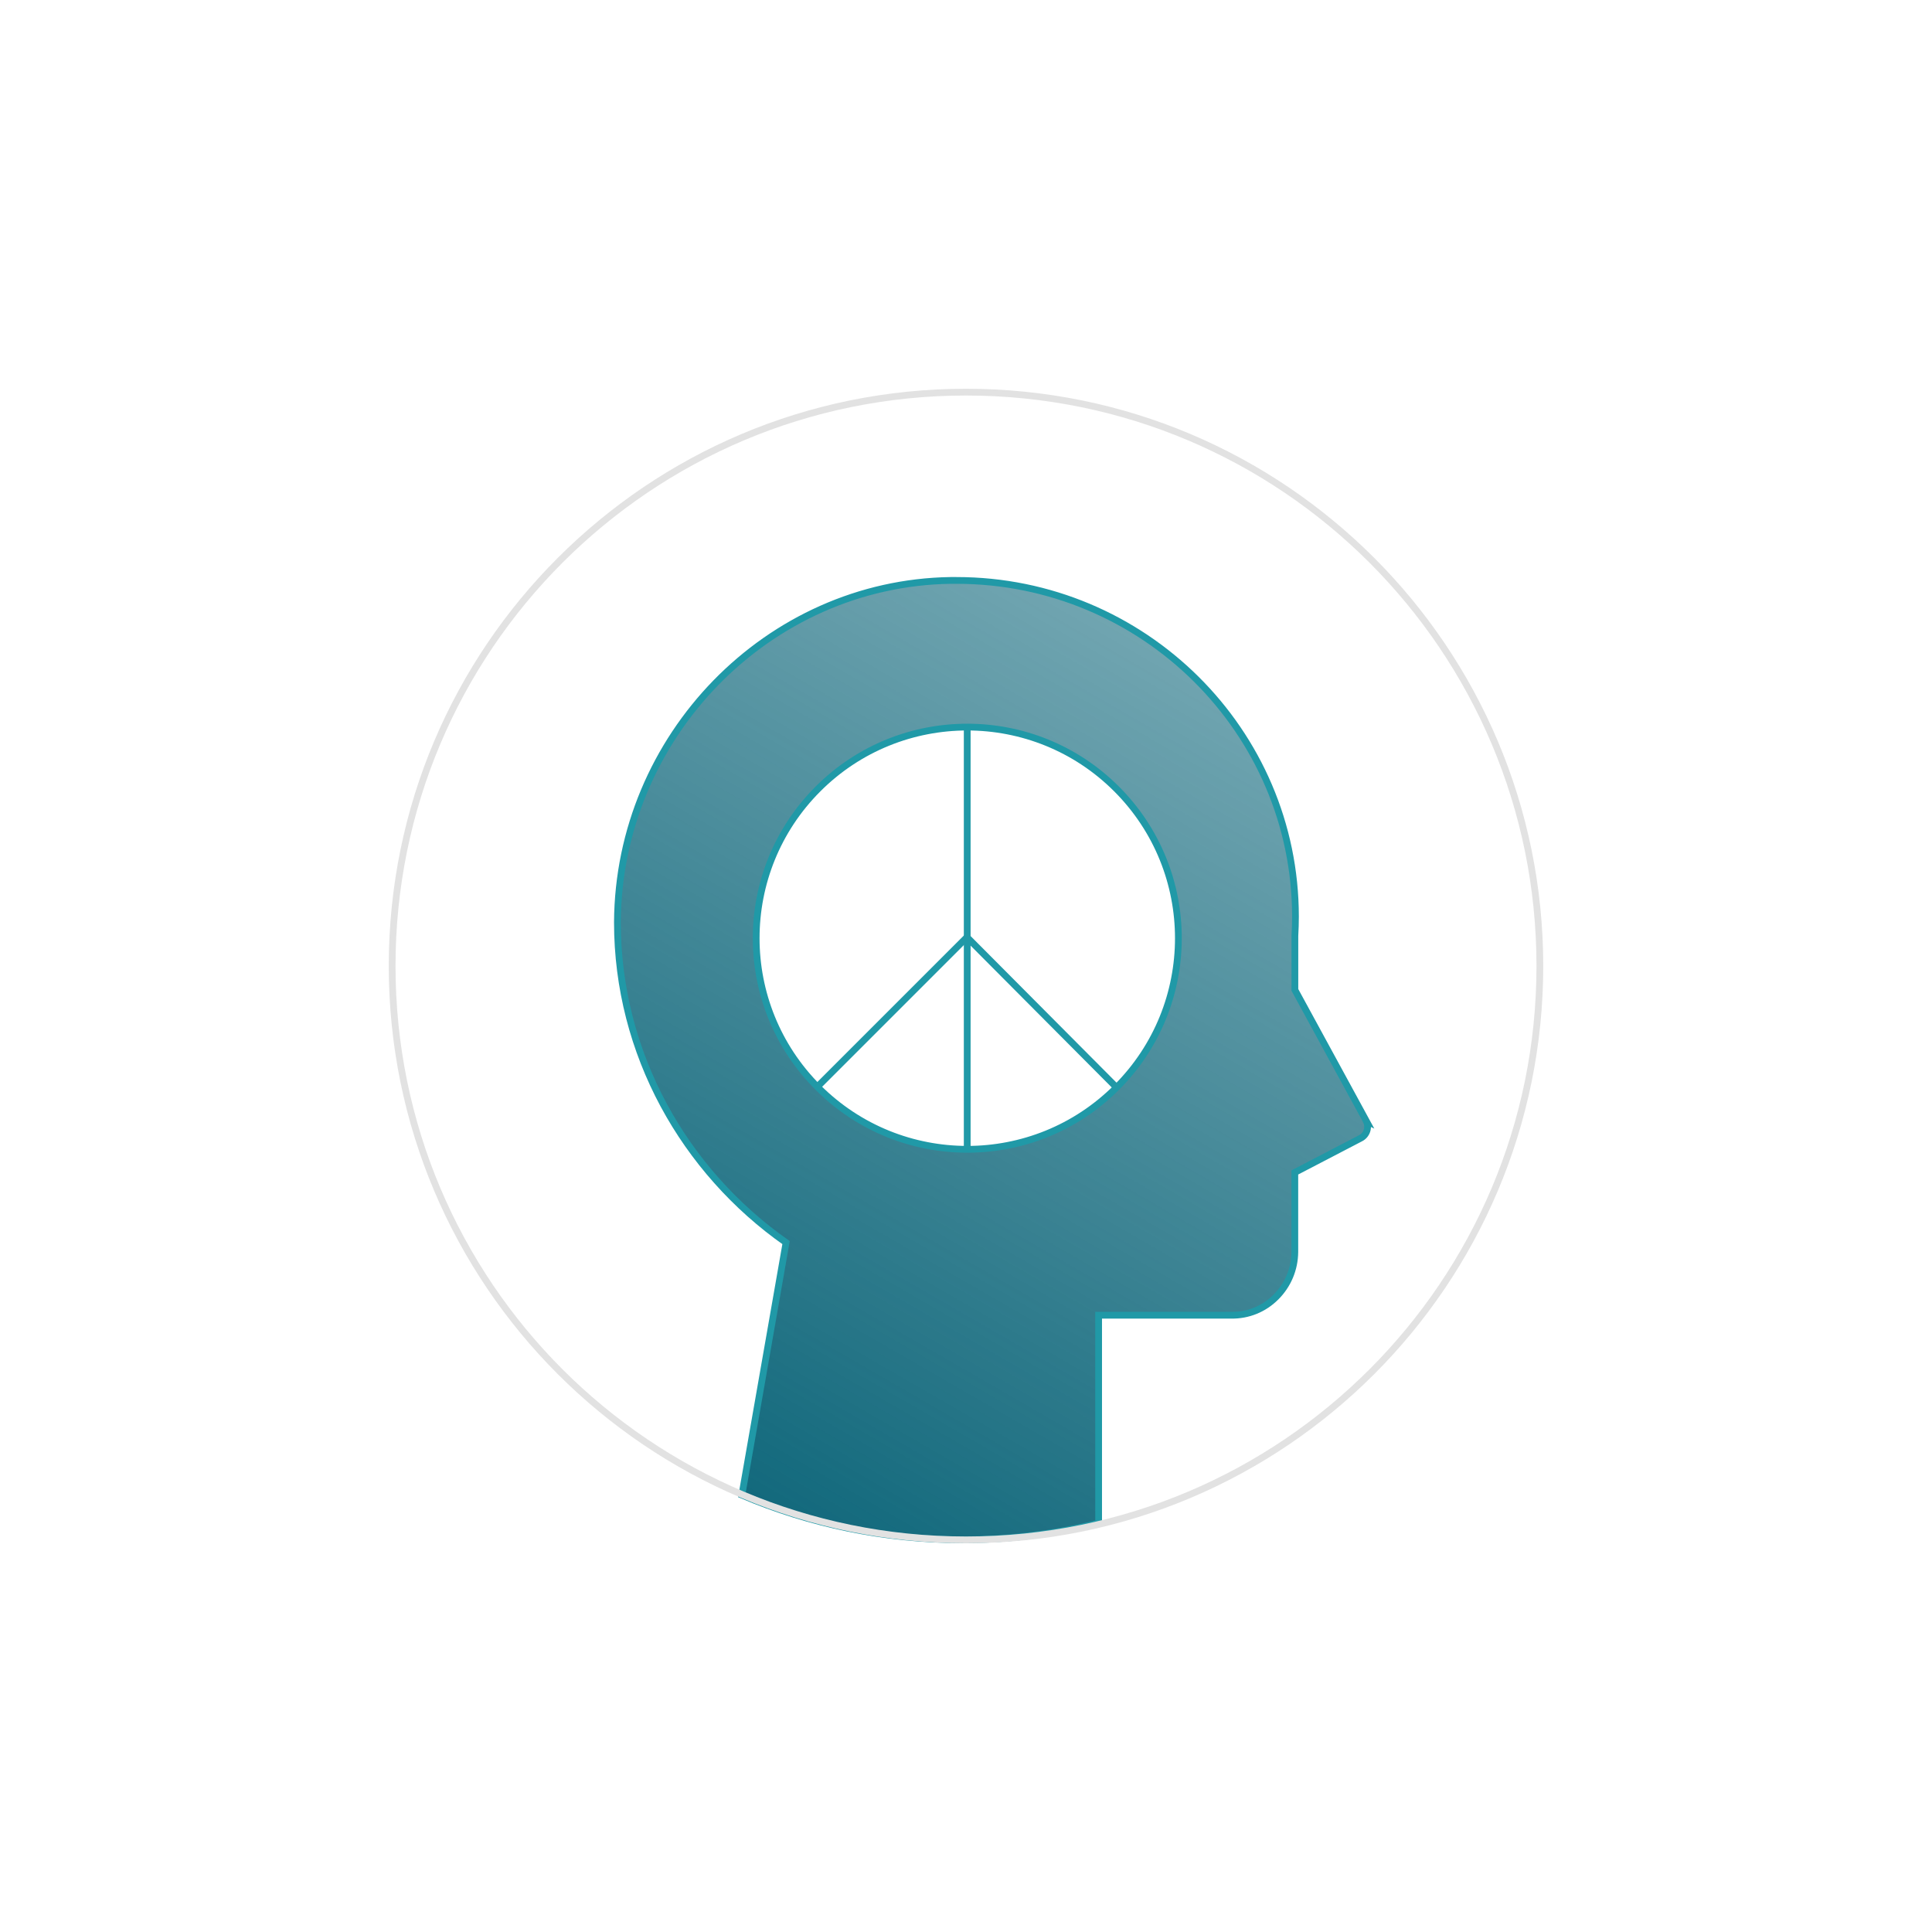 <?xml version="1.0" encoding="UTF-8"?>
<svg id="Layer_1" data-name="Layer 1" xmlns="http://www.w3.org/2000/svg" xmlns:xlink="http://www.w3.org/1999/xlink" viewBox="0 0 303 303">
  <defs>
    <style>
      .cls-1 {
        fill: url(#linear-gradient);
        stroke-width: 0px;
      }

      .cls-2 {
        stroke: #2099a7;
      }

      .cls-2, .cls-3 {
        fill: none;
        stroke-miterlimit: 10;
        stroke-width: 1.06px;
      }

      .cls-3 {
        stroke: #e2e2e2;
      }
    </style>
    <linearGradient id="linear-gradient" x1="249.62" y1="-1967.93" x2="106.55" y2="-2215.77" gradientTransform="translate(0 -1975.85) scale(1 -1)" gradientUnits="userSpaceOnUse">
      <stop offset="0" stop-color="#0c6579" stop-opacity=".25"/>
      <stop offset="1" stop-color="#0c6579"/>
    </linearGradient>
  </defs>
  <path class="cls-1" d="m214.29,175.82l-11.21-20.57v-8.48c.06-1.05.09-2.04.09-3.02,0-29.06-23.84-52.72-53.16-52.72h-.95c-28.63.44-52.07,24.49-52.23,53.61,0,20.6,10.5,39.04,26.45,50.24l-6.93,39.6c10.62,4.51,22.31,7.01,34.58,7.01,7.37,0,14.53-.9,21.37-2.61v-32.61h20.81c2.63.04,5.12-.97,6.99-2.84,1.88-1.87,2.94-4.37,2.97-7.05v-12.5l10.3-5.36c1-.5,1.39-1.72.9-2.71h0Zm-39.18-5.27c-12.93,12.93-33.89,12.93-46.82,0-12.93-12.93-12.93-33.89,0-46.82,12.93-12.93,33.89-12.93,46.82,0,12.93,12.93,12.93,33.89,0,46.82Z"/>
  <path class="cls-2" d="m214.29,175.82l-11.21-20.57v-8.48c.06-1.05.09-2.04.09-3.02,0-29.06-23.84-52.72-53.16-52.72h-.95c-28.63.44-52.07,24.49-52.23,53.61,0,20.6,10.5,39.04,26.45,50.24l-6.93,39.6c10.62,4.51,22.31,7.01,34.58,7.01,7.37,0,14.53-.9,21.37-2.61v-32.61h20.81c2.63.04,5.12-.97,6.99-2.84,1.88-1.87,2.94-4.37,2.97-7.05v-12.5l10.3-5.36c1-.5,1.39-1.72.9-2.71h0Zm-39.18-5.27c-12.93,12.93-33.89,12.93-46.82,0-12.93-12.93-12.93-33.89,0-46.82,12.93-12.93,33.89-12.93,46.82,0,12.93,12.93,12.93,33.89,0,46.82Z"/>
  <path class="cls-3" d="m151.5,241.5c49.71,0,90-40.29,90-90s-40.29-90-90-90-90,40.29-90,90,40.29,90,90,90Z"/>
  <path class="cls-2" d="m151.69,114.02v66.21"/>
  <path class="cls-2" d="m151.72,146.91l-23.54,23.54"/>
  <path class="cls-2" d="m151.69,147.02l23.41,23.52"/>
</svg>